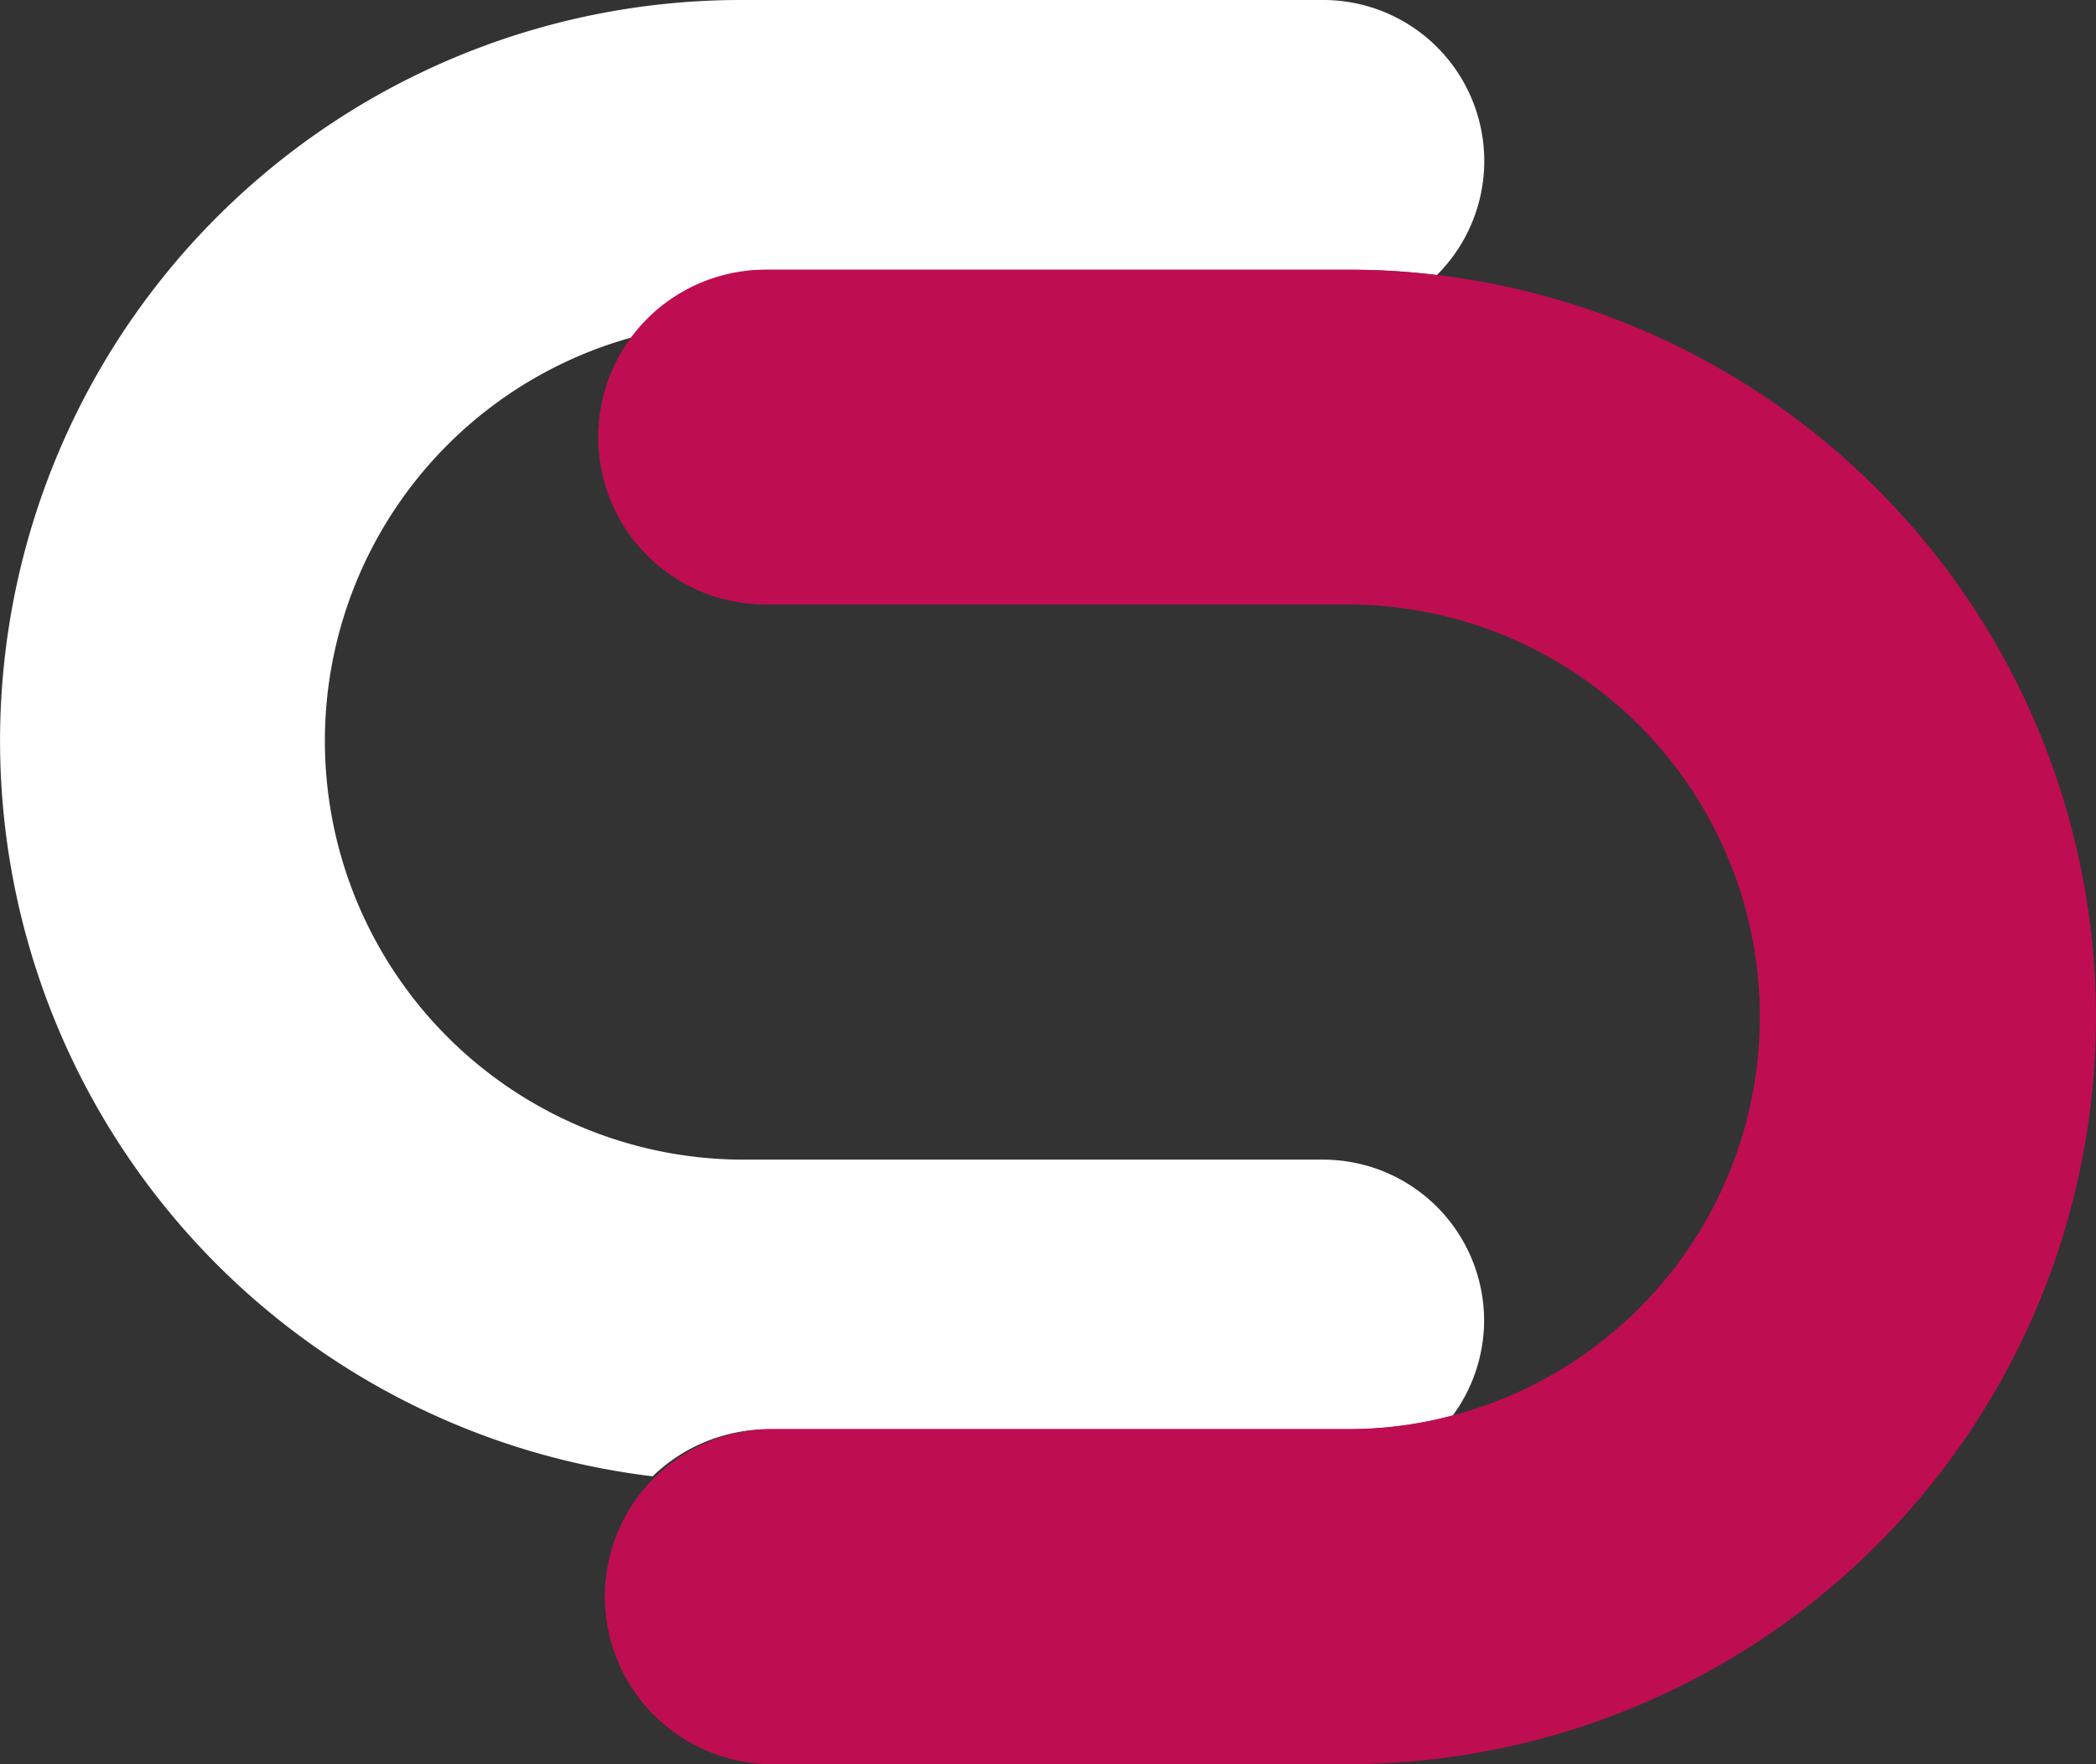 <svg id="Ebene_1" data-name="Ebene 1" xmlns="http://www.w3.org/2000/svg" viewBox="0 0 306.06 257.6"><rect x="0" y="0" width="306.06" height="257.6" fill="#333333" stroke="none"/><defs><style>.cls-1{fill:#fff;}.cls-2{fill:#bf0d51;}</style></defs><path class="cls-1" d="M216.34,192.85a23.53,23.53,0,0,1-4.59,13.86,58.91,58.91,0,0,1-15.23,2H111.93a24.36,24.36,0,0,0-17,6.86A108.17,108.17,0,0,1,108.15,0h84.67a23.51,23.51,0,0,1,16.62,40.17,104.52,104.52,0,0,0-12.88-.77H111.93A24.38,24.38,0,0,0,92.4,49.13a61.14,61.14,0,0,0,15.75,120.2h84.67a23.52,23.52,0,0,1,23.52,23.5Z" transform="translate(0.37 0)"/><path class="cls-2" d="M305.69,148.47A109.26,109.26,0,0,1,196.56,257.6H111.93a24.47,24.47,0,0,1,0-48.93h84.63a58.91,58.91,0,0,0,15.23-2,60.2,60.2,0,0,0-15.23-118.4H111.93a24.45,24.45,0,0,1-1-48.89q.5,0,1,0h84.63a104.52,104.52,0,0,1,12.88.77A109.25,109.25,0,0,1,305.69,148.47Z" transform="translate(0.37 0)"/></svg>